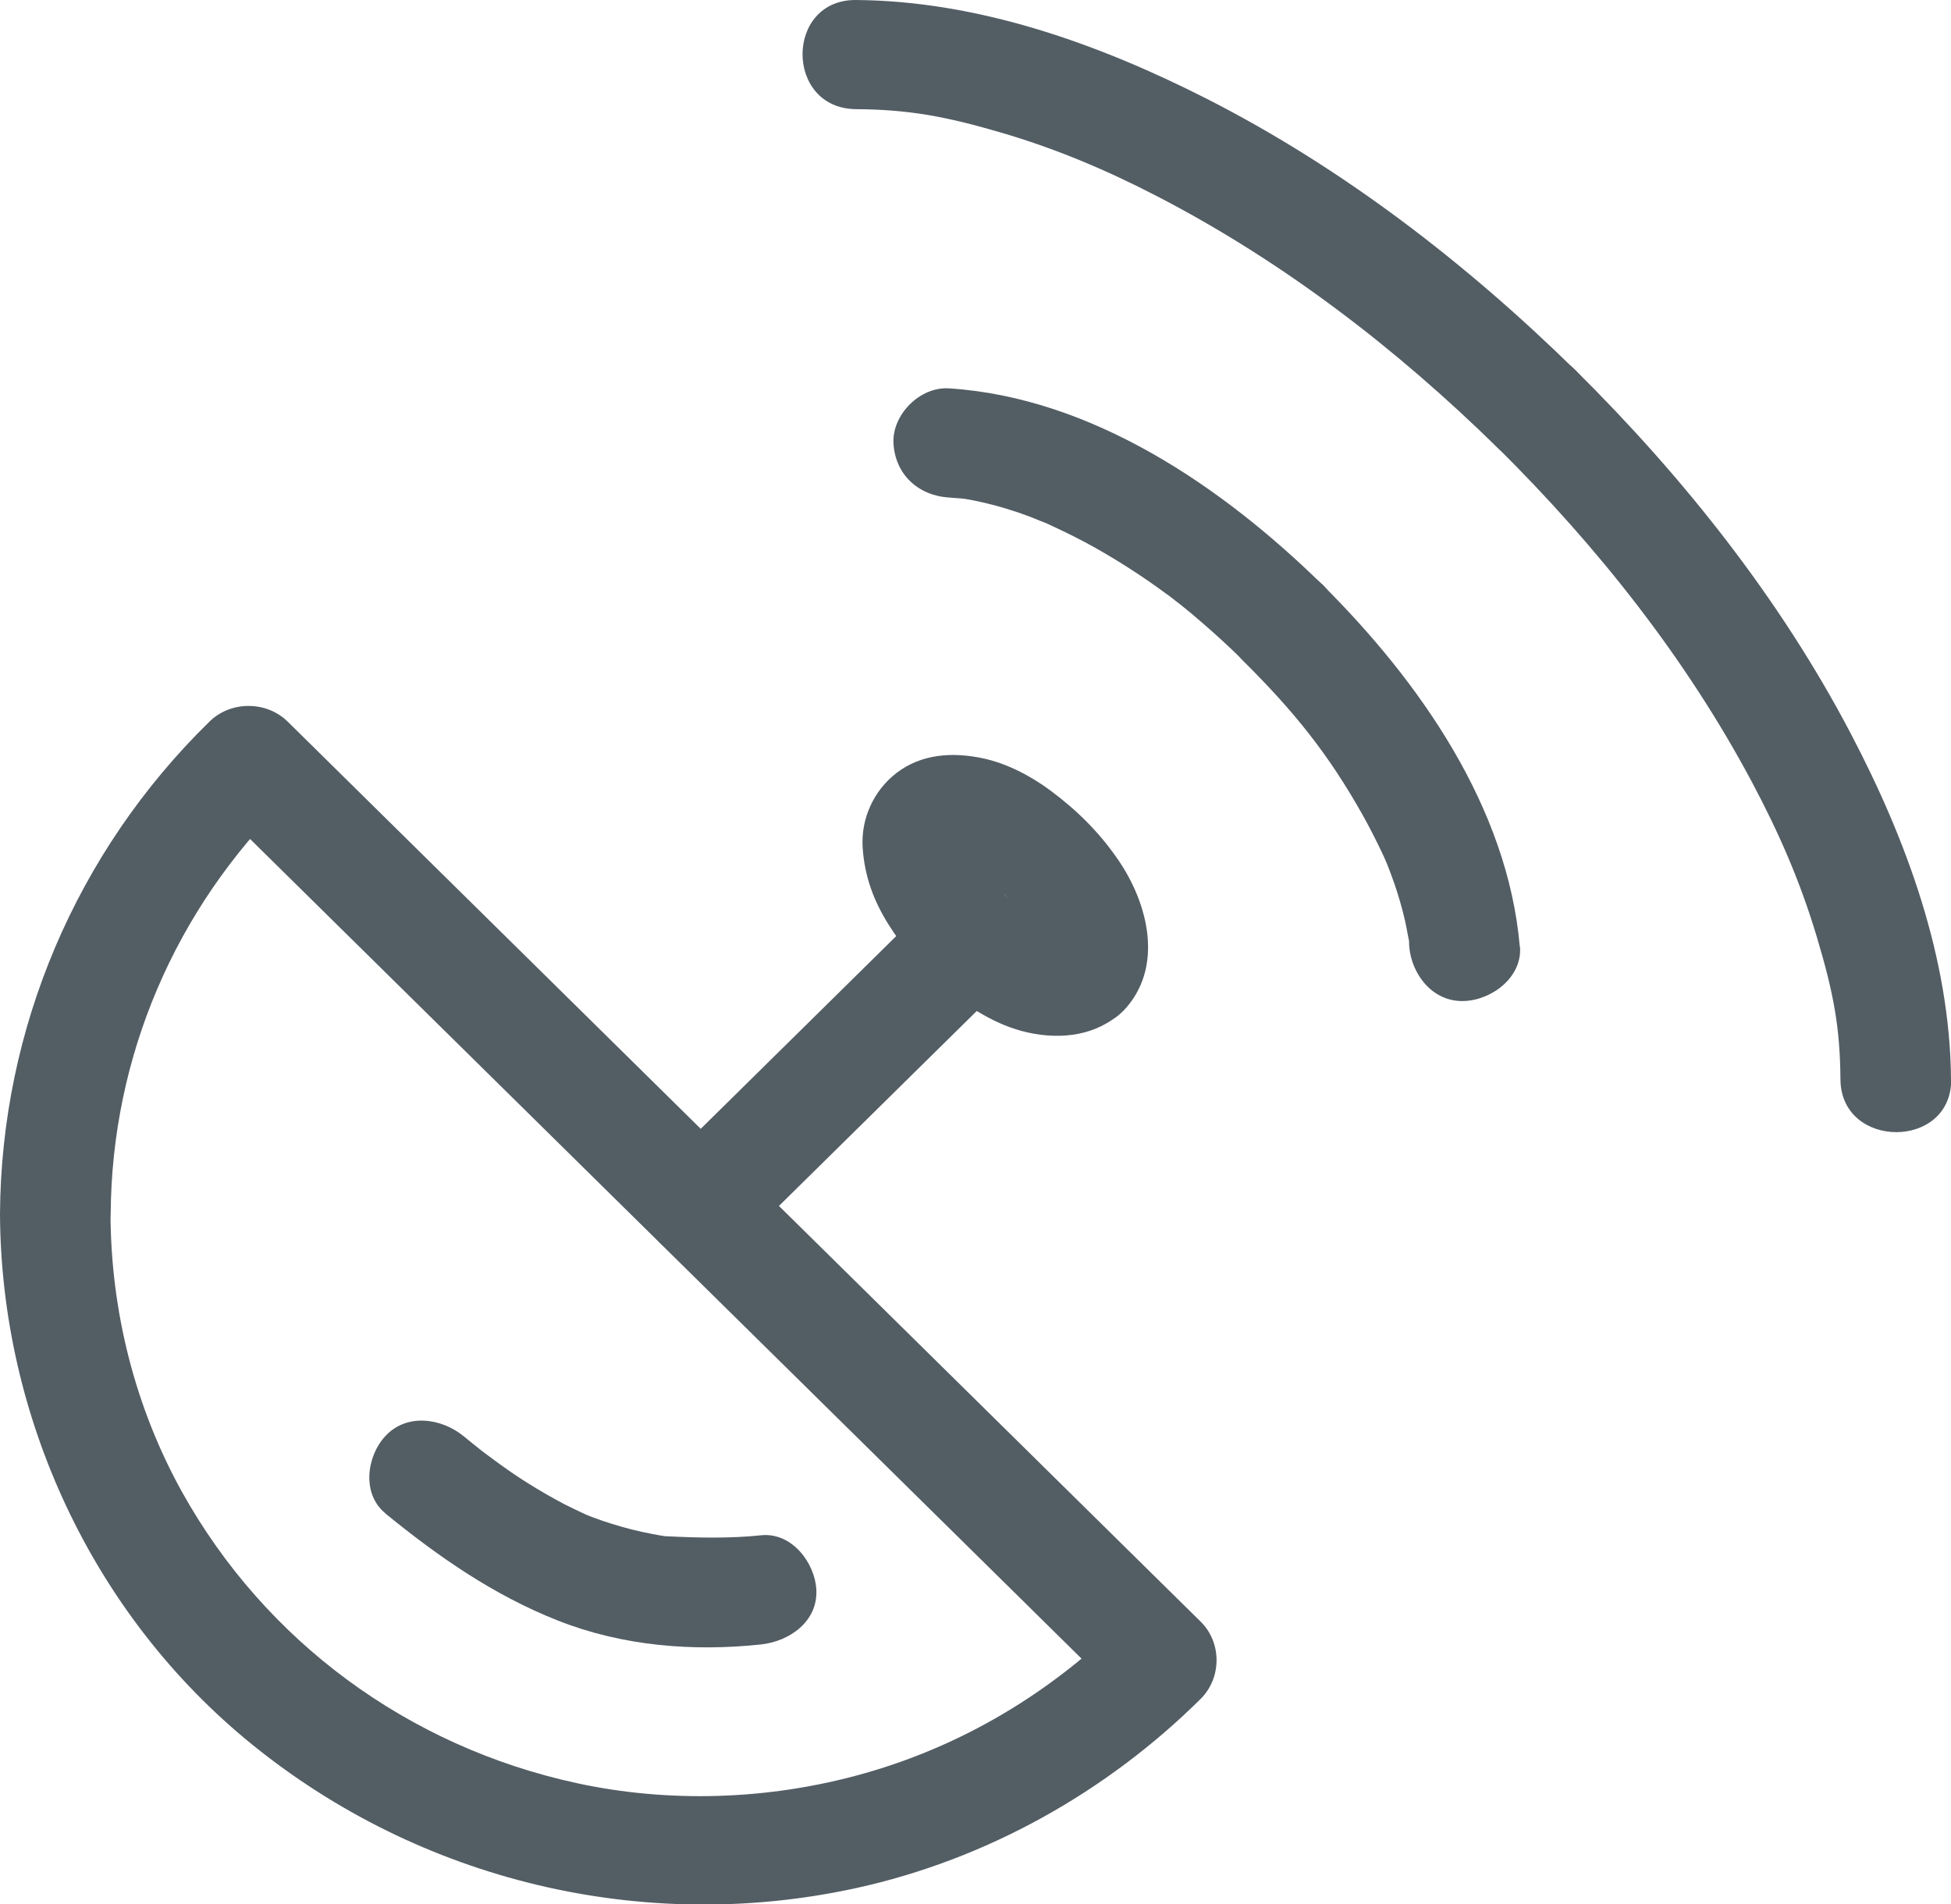 <svg width="42" height="41" viewBox="0 0 42 41" fill="none" xmlns="http://www.w3.org/2000/svg">
<g clip-path="url(#clip0_1358_130243)">
<path d="M1.98178e-05 26.134C0.02 30.5 1.99 34.773 5.426 37.557C9.049 40.495 13.844 41.654 18.436 40.648C21.24 40.033 23.826 38.58 25.848 36.575C26.301 36.124 26.305 35.364 25.848 34.914C23.632 32.729 21.415 30.543 19.198 28.358C15.667 24.877 12.14 21.399 8.608 17.917C7.802 17.122 6.995 16.327 6.193 15.536C5.736 15.086 4.965 15.086 4.509 15.536C1.641 18.34 0.024 22.151 1.98178e-05 26.134C-0.008 27.645 2.376 27.649 2.383 26.134C2.403 22.762 3.766 19.574 6.189 17.197H4.505C6.721 19.382 8.938 21.567 11.155 23.753C14.686 27.234 18.213 30.712 21.745 34.193C22.551 34.988 23.358 35.783 24.16 36.575V34.914C22.623 36.437 20.736 37.573 18.634 38.172C16.533 38.772 14.364 38.811 12.426 38.392C8.783 37.605 5.708 35.333 3.921 32.126C2.908 30.301 2.387 28.233 2.379 26.137C2.376 24.622 -0.008 24.618 1.98178e-05 26.134Z" fill="#535D64"/>
<path d="M8.291 32.58C9.439 33.516 10.622 34.342 12.013 34.891C13.403 35.439 14.916 35.56 16.382 35.404C16.998 35.337 17.606 34.91 17.574 34.229C17.546 33.649 17.046 32.983 16.382 33.054C15.719 33.124 15.024 33.109 14.337 33.074C14.142 33.062 14.503 33.105 14.317 33.074C14.225 33.058 14.134 33.046 14.043 33.026C13.9 32.999 13.757 32.968 13.614 32.932C13.32 32.858 13.03 32.768 12.748 32.662C12.728 32.654 12.525 32.572 12.644 32.623C12.764 32.674 12.565 32.588 12.545 32.576C12.418 32.517 12.291 32.455 12.164 32.392C11.893 32.251 11.631 32.098 11.373 31.938C11.115 31.777 10.881 31.613 10.646 31.44C10.626 31.425 10.396 31.252 10.495 31.331C10.579 31.393 10.404 31.26 10.388 31.248C10.249 31.139 10.114 31.029 9.979 30.919C9.498 30.528 8.755 30.422 8.295 30.919C7.893 31.35 7.782 32.161 8.295 32.58H8.291Z" fill="#535D64"/>
<path d="M20.009 19.448C18.329 21.105 16.644 22.765 14.964 24.422C14.726 24.657 14.483 24.896 14.245 25.131C13.804 25.566 13.772 26.364 14.245 26.791C14.718 27.218 15.461 27.257 15.929 26.791C17.61 25.135 19.294 23.474 20.974 21.818C21.213 21.583 21.455 21.344 21.693 21.109C22.134 20.674 22.166 19.875 21.693 19.448C21.221 19.021 20.478 18.982 20.009 19.448Z" fill="#535D64"/>
<path d="M24.176 21.771C25.07 20.843 24.724 19.456 24.064 18.501C23.663 17.917 23.183 17.444 22.614 17.02C22.186 16.703 21.673 16.433 21.145 16.323C20.505 16.19 19.842 16.229 19.305 16.637C18.809 17.017 18.531 17.624 18.571 18.246C18.61 18.869 18.813 19.402 19.127 19.903C19.441 20.404 19.854 20.89 20.326 21.266C20.855 21.689 21.451 22.08 22.126 22.229C22.857 22.39 23.612 22.296 24.172 21.771C24.625 21.348 24.637 20.533 24.172 20.11C23.707 19.688 22.968 19.656 22.487 20.11C22.468 20.13 22.444 20.15 22.42 20.169L22.662 19.985C22.622 20.013 22.579 20.036 22.531 20.06L22.817 19.942C22.746 19.97 22.678 19.989 22.603 19.997L22.92 19.954C22.813 19.966 22.706 19.962 22.599 19.954L22.916 19.997C22.734 19.97 22.559 19.919 22.388 19.852L22.674 19.97C22.372 19.844 22.098 19.676 21.84 19.48L22.082 19.664C21.776 19.429 21.506 19.159 21.264 18.857L21.451 19.096C21.252 18.842 21.081 18.567 20.954 18.274L21.073 18.556C21.006 18.387 20.95 18.215 20.926 18.035L20.97 18.348C20.958 18.242 20.954 18.137 20.97 18.031L20.926 18.344C20.938 18.27 20.954 18.203 20.982 18.133L20.863 18.415C20.883 18.368 20.906 18.328 20.938 18.285L20.752 18.524C20.787 18.477 20.831 18.438 20.879 18.399L20.636 18.583C20.676 18.556 20.72 18.532 20.767 18.509L20.481 18.626C20.553 18.599 20.62 18.579 20.696 18.571L20.378 18.614C20.485 18.603 20.593 18.607 20.7 18.614L20.382 18.571C20.565 18.599 20.74 18.65 20.91 18.716L20.624 18.599C20.926 18.724 21.2 18.892 21.459 19.088L21.216 18.904C21.522 19.139 21.792 19.409 22.035 19.711L21.848 19.472C22.047 19.727 22.217 20.001 22.344 20.294L22.225 20.013C22.293 20.181 22.348 20.353 22.372 20.533L22.328 20.22C22.34 20.326 22.344 20.432 22.328 20.537L22.372 20.224C22.36 20.299 22.344 20.365 22.317 20.436L22.436 20.154C22.416 20.201 22.392 20.24 22.36 20.283L22.547 20.044C22.527 20.067 22.511 20.087 22.487 20.11C22.058 20.557 22.007 21.336 22.487 21.771C22.968 22.206 23.715 22.245 24.172 21.771H24.176Z" fill="#535D64"/>
<path d="M28.45 12.571C26.325 10.492 23.513 8.557 20.426 8.361C19.802 8.322 19.206 8.929 19.234 9.536C19.266 10.206 19.759 10.668 20.426 10.711C20.494 10.715 20.561 10.723 20.633 10.727C20.668 10.727 20.863 10.75 20.684 10.727C20.49 10.703 20.74 10.738 20.784 10.742C20.843 10.754 20.899 10.762 20.958 10.774C21.232 10.829 21.503 10.899 21.769 10.985C21.908 11.028 22.051 11.079 22.186 11.13C22.245 11.153 22.643 11.318 22.424 11.22C22.734 11.361 23.044 11.506 23.346 11.667C23.965 11.999 24.557 12.379 25.121 12.794C25.141 12.806 25.304 12.931 25.248 12.888C25.177 12.834 25.399 13.01 25.423 13.025C25.57 13.143 25.717 13.264 25.86 13.39C26.174 13.66 26.476 13.938 26.77 14.228C27.215 14.662 28.017 14.698 28.454 14.228C28.891 13.758 28.927 13.029 28.454 12.567L28.45 12.571Z" fill="#535D64"/>
<path d="M32.717 20.38C32.458 17.373 30.552 14.659 28.454 12.575C28.013 12.136 27.203 12.109 26.77 12.575C26.337 13.041 26.301 13.77 26.77 14.236C27.85 15.309 28.593 16.225 29.336 17.549C29.491 17.827 29.634 18.109 29.769 18.395C29.777 18.414 29.868 18.614 29.813 18.485C29.749 18.34 29.857 18.595 29.868 18.622C29.92 18.755 29.972 18.892 30.019 19.029C30.107 19.288 30.186 19.554 30.246 19.82C30.274 19.946 30.297 20.075 30.321 20.2C30.353 20.369 30.341 20.177 30.313 20.134C30.337 20.173 30.333 20.329 30.337 20.377C30.389 20.987 30.85 21.583 31.529 21.551C32.129 21.524 32.776 21.03 32.721 20.377L32.717 20.38Z" fill="#535D64"/>
<path d="M42 23.239C41.98 20.627 41.042 18.081 39.839 15.787C38.321 12.892 36.244 10.276 33.916 7.97C32.832 6.897 31.147 8.557 32.232 9.63C34.389 11.768 36.288 14.161 37.714 16.836C38.301 17.941 38.75 18.967 39.112 20.173C39.473 21.379 39.612 22.123 39.62 23.239C39.632 24.751 42.016 24.755 42.004 23.239H42Z" fill="#535D64"/>
<path d="M33.912 7.97C31.576 5.679 28.923 3.627 25.987 2.131C23.66 0.948 21.077 0.02 18.428 4.39121e-05C16.895 -0.012 16.891 2.338 18.428 2.35C19.564 2.358 20.358 2.506 21.538 2.851C22.718 3.196 23.799 3.65 24.919 4.23C27.632 5.636 30.059 7.504 32.228 9.63C33.316 10.699 35.001 9.039 33.912 7.97Z" fill="#535D64"/>
</g>
<defs>
<clipPath id="clip0_1358_130243">
<rect width="42" height="41" fill="white"/>
</clipPath>
</defs>
</svg>
